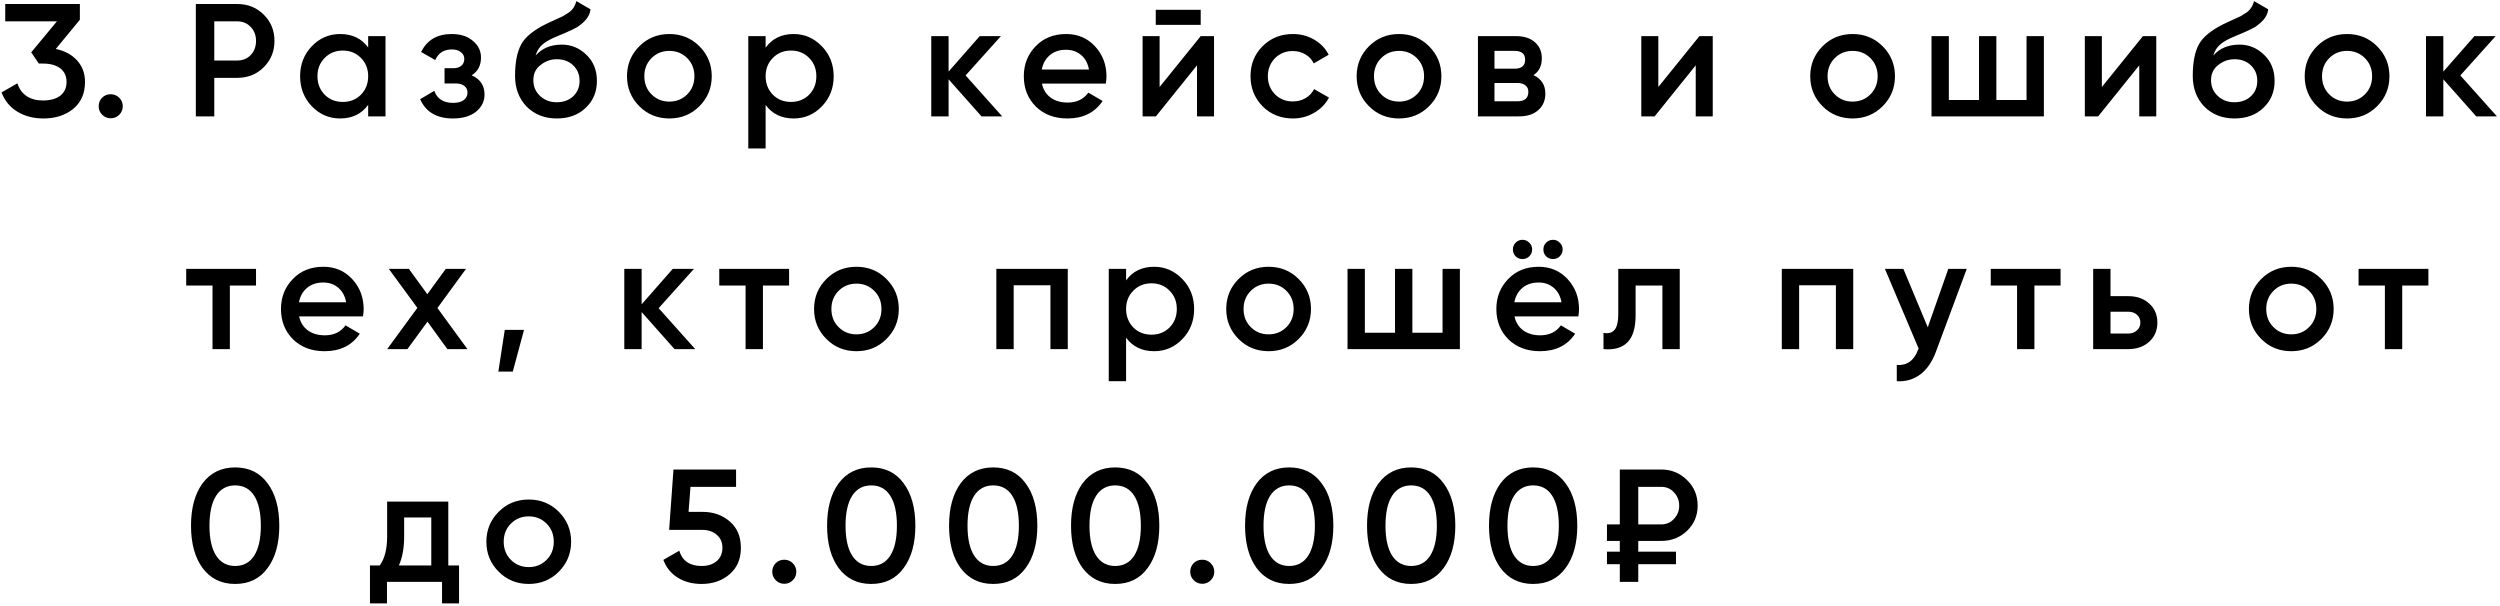 <?xml version="1.0" encoding="UTF-8"?> <svg xmlns="http://www.w3.org/2000/svg" width="623" height="151" viewBox="0 0 623 151" fill="none"> <path d="M19.904 4.92L13.904 12.2C16.17 12.68 17.944 13.64 19.224 15.08C20.53 16.52 21.184 18.307 21.184 20.44C21.184 23.267 20.21 25.493 18.264 27.12C16.29 28.72 13.824 29.52 10.864 29.52C8.357 29.52 6.184 28.96 4.344 27.84C2.504 26.72 1.184 25.12 0.384 23.04L4.344 20.76C4.744 22.093 5.49 23.147 6.584 23.92C7.704 24.667 9.064 25.04 10.664 25.04C12.53 25.04 13.984 24.64 15.024 23.84C16.064 23.013 16.584 21.88 16.584 20.44C16.584 18.973 16.064 17.84 15.024 17.04C13.984 16.24 12.53 15.84 10.664 15.84H9.664L7.784 13.04L14.184 5.32H1.304V1H19.904V4.92ZM27.591 23.48C28.418 23.48 29.125 23.773 29.712 24.36C30.298 24.947 30.591 25.653 30.591 26.48C30.591 27.307 30.298 28.013 29.712 28.6C29.125 29.187 28.418 29.48 27.591 29.48C26.765 29.48 26.058 29.187 25.471 28.6C24.885 28.013 24.591 27.307 24.591 26.48C24.591 25.653 24.872 24.947 25.431 24.36C26.018 23.773 26.738 23.48 27.591 23.48ZM48.8 1H59.12C61.76 1 63.96 1.88 65.72 3.64C67.507 5.4 68.4 7.587 68.4 10.2C68.4 12.787 67.507 14.973 65.72 16.76C63.96 18.52 61.76 19.4 59.12 19.4H53.4V29H48.8V1ZM53.4 15.08H59.12C60.48 15.08 61.6 14.627 62.48 13.72C63.36 12.787 63.8 11.613 63.8 10.2C63.8 8.787 63.36 7.627 62.48 6.72C61.6 5.787 60.48 5.32 59.12 5.32H53.4V15.08ZM91.748 11.84V9H96.067V29H91.748V26.12C90.121 28.387 87.787 29.52 84.748 29.52C82.001 29.52 79.654 28.507 77.707 26.48C75.761 24.453 74.787 21.96 74.787 19C74.787 16.04 75.761 13.547 77.707 11.52C79.654 9.493 82.001 8.48 84.748 8.48C87.787 8.48 90.121 9.6 91.748 11.84ZM80.907 23.6C82.108 24.8 83.614 25.4 85.427 25.4C87.241 25.4 88.748 24.8 89.948 23.6C91.147 22.373 91.748 20.84 91.748 19C91.748 17.16 91.147 15.64 89.948 14.44C88.748 13.213 87.241 12.6 85.427 12.6C83.614 12.6 82.108 13.213 80.907 14.44C79.707 15.64 79.108 17.16 79.108 19C79.108 20.813 79.707 22.347 80.907 23.6ZM117.543 18.76C119.676 19.72 120.743 21.307 120.743 23.52C120.743 25.253 120.036 26.693 118.623 27.84C117.209 28.96 115.289 29.52 112.863 29.52C108.836 29.52 106.116 27.92 104.703 24.72L108.223 22.64C108.943 24.64 110.503 25.64 112.903 25.64C114.023 25.64 114.903 25.413 115.543 24.96C116.183 24.48 116.503 23.853 116.503 23.08C116.503 22.387 116.249 21.84 115.743 21.44C115.236 21.013 114.529 20.8 113.623 20.8H110.783V17H112.903C113.783 17 114.463 16.8 114.943 16.4C115.449 15.973 115.703 15.4 115.703 14.68C115.703 13.987 115.423 13.427 114.863 13C114.303 12.547 113.556 12.32 112.623 12.32C110.623 12.32 109.236 13.2 108.463 14.96L104.943 12.96C106.409 9.973 108.943 8.48 112.543 8.48C114.783 8.48 116.556 9.053 117.863 10.2C119.196 11.32 119.863 12.693 119.863 14.32C119.863 16.32 119.089 17.8 117.543 18.76ZM138.752 29.52C135.712 29.52 133.205 28.533 131.232 26.56C129.312 24.56 128.352 22.013 128.352 18.92C128.352 15.56 128.858 12.947 129.872 11.08C130.858 9.24 132.912 7.547 136.032 6C136.138 5.947 136.312 5.867 136.552 5.76C136.818 5.627 137.098 5.493 137.392 5.36C137.685 5.227 137.978 5.093 138.272 4.96C139.392 4.453 140.085 4.133 140.352 4C140.512 3.92 140.978 3.627 141.752 3.12C142.685 2.453 143.312 1.507 143.632 0.28L147.152 2.32C147.018 3.787 146.098 5.133 144.392 6.36C144.098 6.627 143.552 6.947 142.752 7.32L141.032 8.12L139.032 8.96C137.298 9.653 136.018 10.36 135.192 11.08C134.365 11.8 133.792 12.72 133.472 13.84C135.072 12.027 137.245 11.12 139.992 11.12C142.338 11.12 144.378 11.96 146.112 13.64C147.872 15.32 148.752 17.493 148.752 20.16C148.752 22.88 147.818 25.12 145.952 26.88C144.112 28.64 141.712 29.52 138.752 29.52ZM138.712 25.48C140.392 25.48 141.765 24.987 142.832 24C143.898 22.987 144.432 21.707 144.432 20.16C144.432 18.587 143.898 17.293 142.832 16.28C141.792 15.267 140.432 14.76 138.752 14.76C137.258 14.76 135.912 15.24 134.712 16.2C133.512 17.107 132.912 18.36 132.912 19.96C132.912 21.56 133.472 22.88 134.592 23.92C135.712 24.96 137.085 25.48 138.712 25.48ZM174.287 26.48C172.26 28.507 169.767 29.52 166.807 29.52C163.847 29.52 161.354 28.507 159.327 26.48C157.274 24.427 156.247 21.933 156.247 19C156.247 16.067 157.274 13.573 159.327 11.52C161.354 9.493 163.847 8.48 166.807 8.48C169.767 8.48 172.26 9.493 174.287 11.52C176.34 13.573 177.367 16.067 177.367 19C177.367 21.933 176.34 24.427 174.287 26.48ZM160.567 19C160.567 20.813 161.167 22.32 162.367 23.52C163.567 24.72 165.047 25.32 166.807 25.32C168.567 25.32 170.047 24.72 171.247 23.52C172.447 22.32 173.047 20.813 173.047 19C173.047 17.187 172.447 15.68 171.247 14.48C170.047 13.28 168.567 12.68 166.807 12.68C165.047 12.68 163.567 13.28 162.367 14.48C161.167 15.68 160.567 17.187 160.567 19ZM197.793 8.48C200.513 8.48 202.86 9.507 204.833 11.56C206.78 13.587 207.753 16.067 207.753 19C207.753 21.96 206.78 24.453 204.833 26.48C202.886 28.507 200.54 29.52 197.793 29.52C194.78 29.52 192.446 28.4 190.793 26.16V37H186.473V9H190.793V11.88C192.42 9.613 194.753 8.48 197.793 8.48ZM192.593 23.6C193.793 24.8 195.3 25.4 197.113 25.4C198.926 25.4 200.433 24.8 201.633 23.6C202.833 22.373 203.433 20.84 203.433 19C203.433 17.16 202.833 15.64 201.633 14.44C200.433 13.213 198.926 12.6 197.113 12.6C195.3 12.6 193.793 13.213 192.593 14.44C191.393 15.64 190.793 17.16 190.793 19C190.793 20.813 191.393 22.347 192.593 23.6ZM240.628 18.8L249.748 29H244.588L236.388 19.76V29H232.068V9H236.388V17.84L244.148 9H249.428L240.628 18.8ZM275.573 20.84H259.653C259.973 22.333 260.693 23.493 261.813 24.32C262.959 25.147 264.373 25.56 266.053 25.56C268.319 25.56 270.039 24.733 271.213 23.08L274.773 25.16C272.826 28.067 269.906 29.52 266.013 29.52C262.786 29.52 260.159 28.533 258.133 26.56C256.133 24.56 255.133 22.04 255.133 19C255.133 16.04 256.119 13.547 258.093 11.52C260.039 9.493 262.573 8.48 265.693 8.48C268.599 8.48 270.999 9.507 272.893 11.56C274.786 13.613 275.733 16.107 275.733 19.04C275.733 19.573 275.679 20.173 275.573 20.84ZM259.613 17.32H271.373C271.079 15.747 270.413 14.533 269.373 13.68C268.359 12.827 267.119 12.4 265.653 12.4C264.053 12.4 262.719 12.84 261.653 13.72C260.586 14.6 259.906 15.8 259.613 17.32ZM299.214 6.2H288.014V2.44H299.214V6.2ZM288.974 21.68L299.214 9H302.534V29H298.294V16.28L288.054 29H284.734V9H288.974V21.68ZM322.187 29.52C319.173 29.52 316.653 28.507 314.627 26.48C312.627 24.427 311.627 21.933 311.627 19C311.627 16.013 312.627 13.52 314.627 11.52C316.653 9.493 319.173 8.48 322.187 8.48C324.133 8.48 325.907 8.947 327.507 9.88C329.107 10.813 330.307 12.067 331.107 13.64L327.387 15.8C326.933 14.84 326.24 14.093 325.307 13.56C324.4 13 323.347 12.72 322.147 12.72C320.387 12.72 318.907 13.32 317.707 14.52C316.533 15.747 315.947 17.24 315.947 19C315.947 20.76 316.533 22.253 317.707 23.48C318.907 24.68 320.387 25.28 322.147 25.28C323.32 25.28 324.373 25.013 325.307 24.48C326.267 23.92 326.987 23.16 327.467 22.2L331.187 24.32C330.333 25.92 329.093 27.187 327.467 28.12C325.867 29.053 324.107 29.52 322.187 29.52ZM356.117 26.48C354.09 28.507 351.597 29.52 348.637 29.52C345.677 29.52 343.183 28.507 341.157 26.48C339.103 24.427 338.077 21.933 338.077 19C338.077 16.067 339.103 13.573 341.157 11.52C343.183 9.493 345.677 8.48 348.637 8.48C351.597 8.48 354.09 9.493 356.117 11.52C358.17 13.573 359.197 16.067 359.197 19C359.197 21.933 358.17 24.427 356.117 26.48ZM342.397 19C342.397 20.813 342.997 22.32 344.197 23.52C345.397 24.72 346.877 25.32 348.637 25.32C350.397 25.32 351.877 24.72 353.077 23.52C354.277 22.32 354.877 20.813 354.877 19C354.877 17.187 354.277 15.68 353.077 14.48C351.877 13.28 350.397 12.68 348.637 12.68C346.877 12.68 345.397 13.28 344.197 14.48C342.997 15.68 342.397 17.187 342.397 19ZM382.143 18.72C384.116 19.653 385.103 21.187 385.103 23.32C385.103 25.027 384.516 26.4 383.343 27.44C382.196 28.48 380.596 29 378.543 29H368.303V9H377.743C379.769 9 381.356 9.507 382.503 10.52C383.649 11.533 384.223 12.867 384.223 14.52C384.223 16.413 383.529 17.813 382.143 18.72ZM377.423 12.68H372.423V17.12H377.423C379.183 17.12 380.063 16.373 380.063 14.88C380.063 13.413 379.183 12.68 377.423 12.68ZM372.423 25.24H378.143C379.956 25.24 380.863 24.453 380.863 22.88C380.863 22.187 380.623 21.653 380.143 21.28C379.663 20.88 378.996 20.68 378.143 20.68H372.423V25.24ZM413.255 21.68L423.495 9H426.815V29H422.575V16.28L412.335 29H409.015V9H413.255V21.68ZM469.148 26.48C467.121 28.507 464.628 29.52 461.668 29.52C458.708 29.52 456.214 28.507 454.188 26.48C452.134 24.427 451.108 21.933 451.108 19C451.108 16.067 452.134 13.573 454.188 11.52C456.214 9.493 458.708 8.48 461.668 8.48C464.628 8.48 467.121 9.493 469.148 11.52C471.201 13.573 472.228 16.067 472.228 19C472.228 21.933 471.201 24.427 469.148 26.48ZM455.428 19C455.428 20.813 456.028 22.32 457.228 23.52C458.428 24.72 459.908 25.32 461.668 25.32C463.428 25.32 464.908 24.72 466.108 23.52C467.308 22.32 467.908 20.813 467.908 19C467.908 17.187 467.308 15.68 466.108 14.48C464.908 13.28 463.428 12.68 461.668 12.68C459.908 12.68 458.428 13.28 457.228 14.48C456.028 15.68 455.428 17.187 455.428 19ZM505.014 24.92V9H509.334V29H481.334V9H485.654V24.92H493.174V9H497.494V24.92H505.014ZM523.782 21.68L534.022 9H537.342V29H533.102V16.28L522.862 29H519.542V9H523.782V21.68ZM556.834 29.52C553.794 29.52 551.288 28.533 549.314 26.56C547.394 24.56 546.434 22.013 546.434 18.92C546.434 15.56 546.941 12.947 547.954 11.08C548.941 9.24 550.994 7.547 554.114 6C554.221 5.947 554.394 5.867 554.634 5.76C554.901 5.627 555.181 5.493 555.474 5.36C555.768 5.227 556.061 5.093 556.354 4.96C557.474 4.453 558.168 4.133 558.434 4C558.594 3.92 559.061 3.627 559.834 3.12C560.768 2.453 561.394 1.507 561.714 0.28L565.234 2.32C565.101 3.787 564.181 5.133 562.474 6.36C562.181 6.627 561.634 6.947 560.834 7.32L559.114 8.12L557.114 8.96C555.381 9.653 554.101 10.36 553.274 11.08C552.448 11.8 551.874 12.72 551.554 13.84C553.154 12.027 555.328 11.12 558.074 11.12C560.421 11.12 562.461 11.96 564.194 13.64C565.954 15.32 566.834 17.493 566.834 20.16C566.834 22.88 565.901 25.12 564.034 26.88C562.194 28.64 559.794 29.52 556.834 29.52ZM556.794 25.48C558.474 25.48 559.848 24.987 560.914 24C561.981 22.987 562.514 21.707 562.514 20.16C562.514 18.587 561.981 17.293 560.914 16.28C559.874 15.267 558.514 14.76 556.834 14.76C555.341 14.76 553.994 15.24 552.794 16.2C551.594 17.107 550.994 18.36 550.994 19.96C550.994 21.56 551.554 22.88 552.674 23.92C553.794 24.96 555.168 25.48 556.794 25.48ZM592.37 26.48C590.343 28.507 587.85 29.52 584.89 29.52C581.93 29.52 579.436 28.507 577.41 26.48C575.356 24.427 574.33 21.933 574.33 19C574.33 16.067 575.356 13.573 577.41 11.52C579.436 9.493 581.93 8.48 584.89 8.48C587.85 8.48 590.343 9.493 592.37 11.52C594.423 13.573 595.45 16.067 595.45 19C595.45 21.933 594.423 24.427 592.37 26.48ZM578.65 19C578.65 20.813 579.25 22.32 580.45 23.52C581.65 24.72 583.13 25.32 584.89 25.32C586.65 25.32 588.13 24.72 589.33 23.52C590.53 22.32 591.13 20.813 591.13 19C591.13 17.187 590.53 15.68 589.33 14.48C588.13 13.28 586.65 12.68 584.89 12.68C583.13 12.68 581.65 13.28 580.45 14.48C579.25 15.68 578.65 17.187 578.65 19ZM613.116 18.8L622.236 29H617.076L608.876 19.76V29H604.556V9H608.876V17.84L616.636 9H621.916L613.116 18.8ZM46.4 67H63.8V71.16H57.28V87H52.96V71.16H46.4V67ZM90.462 78.84H74.542C74.862 80.333 75.582 81.493 76.702 82.32C77.849 83.147 79.262 83.56 80.942 83.56C83.209 83.56 84.928 82.733 86.102 81.08L89.662 83.16C87.715 86.067 84.795 87.52 80.902 87.52C77.675 87.52 75.049 86.533 73.022 84.56C71.022 82.56 70.022 80.04 70.022 77C70.022 74.04 71.008 71.547 72.982 69.52C74.928 67.493 77.462 66.48 80.582 66.48C83.489 66.48 85.888 67.507 87.782 69.56C89.675 71.613 90.622 74.107 90.622 77.04C90.622 77.573 90.569 78.173 90.462 78.84ZM74.502 75.32H86.262C85.969 73.747 85.302 72.533 84.262 71.68C83.249 70.827 82.008 70.4 80.542 70.4C78.942 70.4 77.609 70.84 76.542 71.72C75.475 72.6 74.795 73.8 74.502 75.32ZM109.008 76.76L116.488 87H111.488L106.528 80.16L101.528 87H96.487L104.008 76.72L96.888 67H101.888L106.488 73.32L111.088 67H116.128L109.008 76.76ZM125.789 82.2H130.589L127.789 92.6H124.189L125.789 82.2ZM164.135 76.8L173.255 87H168.095L159.895 77.76V87H155.575V67H159.895V75.84L167.655 67H172.935L164.135 76.8ZM179.241 67H196.641V71.16H190.121V87H185.801V71.16H179.241V67ZM220.902 84.48C218.876 86.507 216.382 87.52 213.422 87.52C210.462 87.52 207.969 86.507 205.942 84.48C203.889 82.427 202.862 79.933 202.862 77C202.862 74.067 203.889 71.573 205.942 69.52C207.969 67.493 210.462 66.48 213.422 66.48C216.382 66.48 218.876 67.493 220.902 69.52C222.956 71.573 223.982 74.067 223.982 77C223.982 79.933 222.956 82.427 220.902 84.48ZM207.182 77C207.182 78.813 207.782 80.32 208.982 81.52C210.182 82.72 211.662 83.32 213.422 83.32C215.182 83.32 216.662 82.72 217.862 81.52C219.062 80.32 219.662 78.813 219.662 77C219.662 75.187 219.062 73.68 217.862 72.48C216.662 71.28 215.182 70.68 213.422 70.68C211.662 70.68 210.182 71.28 208.982 72.48C207.782 73.68 207.182 75.187 207.182 77ZM248.289 67H266.089V87H261.769V71.08H252.609V87H248.289V67ZM287.621 66.48C290.341 66.48 292.688 67.507 294.661 69.56C296.608 71.587 297.581 74.067 297.581 77C297.581 79.96 296.608 82.453 294.661 84.48C292.715 86.507 290.368 87.52 287.621 87.52C284.608 87.52 282.275 86.4 280.621 84.16V95H276.301V67H280.621V69.88C282.248 67.613 284.581 66.48 287.621 66.48ZM282.421 81.6C283.621 82.8 285.128 83.4 286.941 83.4C288.755 83.4 290.261 82.8 291.461 81.6C292.661 80.373 293.261 78.84 293.261 77C293.261 75.16 292.661 73.64 291.461 72.44C290.261 71.213 288.755 70.6 286.941 70.6C285.128 70.6 283.621 71.213 282.421 72.44C281.221 73.64 280.621 75.16 280.621 77C280.621 78.813 281.221 80.347 282.421 81.6ZM323.617 84.48C321.59 86.507 319.097 87.52 316.137 87.52C313.177 87.52 310.683 86.507 308.657 84.48C306.603 82.427 305.577 79.933 305.577 77C305.577 74.067 306.603 71.573 308.657 69.52C310.683 67.493 313.177 66.48 316.137 66.48C319.097 66.48 321.59 67.493 323.617 69.52C325.67 71.573 326.697 74.067 326.697 77C326.697 79.933 325.67 82.427 323.617 84.48ZM309.897 77C309.897 78.813 310.497 80.32 311.697 81.52C312.897 82.72 314.377 83.32 316.137 83.32C317.897 83.32 319.377 82.72 320.577 81.52C321.777 80.32 322.377 78.813 322.377 77C322.377 75.187 321.777 73.68 320.577 72.48C319.377 71.28 317.897 70.68 316.137 70.68C314.377 70.68 312.897 71.28 311.697 72.48C310.497 73.68 309.897 75.187 309.897 77ZM359.483 82.92V67H363.803V87H335.803V67H340.123V82.92H347.643V67H351.963V82.92H359.483ZM381.091 63.88C380.637 64.333 380.077 64.56 379.411 64.56C378.744 64.56 378.171 64.333 377.691 63.88C377.237 63.4 377.011 62.827 377.011 62.16C377.011 61.493 377.237 60.933 377.691 60.48C378.171 60 378.744 59.76 379.411 59.76C380.077 59.76 380.637 60 381.091 60.48C381.571 60.933 381.811 61.493 381.811 62.16C381.811 62.827 381.571 63.4 381.091 63.88ZM388.691 63.88C388.237 64.333 387.677 64.56 387.011 64.56C386.344 64.56 385.771 64.333 385.291 63.88C384.837 63.4 384.611 62.827 384.611 62.16C384.611 61.493 384.837 60.933 385.291 60.48C385.771 60 386.344 59.76 387.011 59.76C387.677 59.76 388.237 60 388.691 60.48C389.171 60.933 389.411 61.493 389.411 62.16C389.411 62.827 389.171 63.4 388.691 63.88ZM393.331 78.84H377.411C377.731 80.333 378.451 81.493 379.571 82.32C380.717 83.147 382.131 83.56 383.811 83.56C386.077 83.56 387.797 82.733 388.971 81.08L392.531 83.16C390.584 86.067 387.664 87.52 383.771 87.52C380.544 87.52 377.917 86.533 375.891 84.56C373.891 82.56 372.891 80.04 372.891 77C372.891 74.04 373.877 71.547 375.851 69.52C377.797 67.493 380.331 66.48 383.451 66.48C386.357 66.48 388.757 67.507 390.651 69.56C392.544 71.613 393.491 74.107 393.491 77.04C393.491 77.573 393.437 78.173 393.331 78.84ZM377.371 75.32H389.131C388.837 73.747 388.171 72.533 387.131 71.68C386.117 70.827 384.877 70.4 383.411 70.4C381.811 70.4 380.477 70.84 379.411 71.72C378.344 72.6 377.664 73.8 377.371 75.32ZM403.271 67H418.591V87H414.271V71.16H407.591V78.6C407.591 81.72 406.911 83.96 405.551 85.32C404.191 86.68 402.204 87.24 399.591 87V82.96C400.817 83.173 401.737 82.92 402.351 82.2C402.964 81.453 403.271 80.187 403.271 78.4V67ZM444.025 67H461.825V87H457.505V71.08H448.345V87H444.025V67ZM480.397 81.56L485.517 67H490.117L482.437 87.64C481.504 90.173 480.197 92.067 478.517 93.32C476.837 94.573 474.891 95.133 472.677 95V90.96C475.237 91.12 477.011 89.84 477.997 87.12L478.117 86.84L469.717 67H474.317L480.397 81.56ZM496.094 67H513.494V71.16H506.974V87H502.654V71.16H496.094V67ZM525.937 73.8H530.337C532.497 73.8 534.244 74.413 535.577 75.64C536.937 76.84 537.617 78.427 537.617 80.4C537.617 82.347 536.937 83.933 535.577 85.16C534.244 86.387 532.497 87 530.337 87H521.617V67H525.937V73.8ZM525.937 83.12H530.377C531.23 83.12 531.937 82.867 532.497 82.36C533.084 81.853 533.377 81.2 533.377 80.4C533.377 79.6 533.097 78.947 532.537 78.44C531.977 77.933 531.257 77.68 530.377 77.68H525.937V83.12ZM578.468 84.48C576.441 86.507 573.948 87.52 570.988 87.52C568.028 87.52 565.535 86.507 563.508 84.48C561.455 82.427 560.428 79.933 560.428 77C560.428 74.067 561.455 71.573 563.508 69.52C565.535 67.493 568.028 66.48 570.988 66.48C573.948 66.48 576.441 67.493 578.468 69.52C580.521 71.573 581.548 74.067 581.548 77C581.548 79.933 580.521 82.427 578.468 84.48ZM564.748 77C564.748 78.813 565.348 80.32 566.548 81.52C567.748 82.72 569.228 83.32 570.988 83.32C572.748 83.32 574.228 82.72 575.428 81.52C576.628 80.32 577.228 78.813 577.228 77C577.228 75.187 576.628 73.68 575.428 72.48C574.228 71.28 572.748 70.68 570.988 70.68C569.228 70.68 567.748 71.28 566.548 72.48C565.348 73.68 564.748 75.187 564.748 77ZM587.753 67H605.153V71.16H598.633V87H594.313V71.16H587.753V67ZM66.68 141.56C64.76 144.2 62.067 145.52 58.6 145.52C55.16 145.52 52.453 144.2 50.48 141.56C48.56 138.92 47.6 135.4 47.6 131C47.6 126.6 48.56 123.08 50.48 120.44C52.453 117.8 55.16 116.48 58.6 116.48C62.067 116.48 64.76 117.8 66.68 120.44C68.627 123.053 69.6 126.573 69.6 131C69.6 135.427 68.627 138.947 66.68 141.56ZM58.6 141.04C60.68 141.04 62.267 140.173 63.36 138.44C64.453 136.707 65 134.227 65 131C65 127.773 64.453 125.293 63.36 123.56C62.267 121.827 60.68 120.96 58.6 120.96C56.547 120.96 54.96 121.827 53.84 123.56C52.747 125.293 52.2 127.773 52.2 131C52.2 134.227 52.747 136.707 53.84 138.44C54.96 140.173 56.547 141.04 58.6 141.04ZM111.715 125V140.92H114.395V150.36H110.155V145H96.435V150.36H92.195V140.92H94.635C95.862 139.213 96.475 136.8 96.475 133.68V125H111.715ZM99.395 140.92H107.475V128.96H100.715V133.68C100.715 136.56 100.275 138.973 99.395 140.92ZM139.243 142.48C137.216 144.507 134.723 145.52 131.763 145.52C128.803 145.52 126.31 144.507 124.283 142.48C122.23 140.427 121.203 137.933 121.203 135C121.203 132.067 122.23 129.573 124.283 127.52C126.31 125.493 128.803 124.48 131.763 124.48C134.723 124.48 137.216 125.493 139.243 127.52C141.296 129.573 142.323 132.067 142.323 135C142.323 137.933 141.296 140.427 139.243 142.48ZM125.523 135C125.523 136.813 126.123 138.32 127.323 139.52C128.523 140.72 130.003 141.32 131.763 141.32C133.523 141.32 135.003 140.72 136.203 139.52C137.403 138.32 138.003 136.813 138.003 135C138.003 133.187 137.403 131.68 136.203 130.48C135.003 129.28 133.523 128.68 131.763 128.68C130.003 128.68 128.523 129.28 127.323 130.48C126.123 131.68 125.523 133.187 125.523 135ZM171.589 127.56H175.109C177.776 127.56 180.029 128.36 181.869 129.96C183.709 131.533 184.629 133.72 184.629 136.52C184.629 139.32 183.683 141.52 181.789 143.12C179.923 144.72 177.603 145.52 174.829 145.52C172.563 145.52 170.589 145 168.909 143.96C167.229 142.92 166.029 141.44 165.309 139.52L169.269 137.24C170.043 139.773 171.896 141.04 174.829 141.04C176.403 141.04 177.656 140.64 178.589 139.84C179.549 139.013 180.029 137.907 180.029 136.52C180.029 135.16 179.563 134.08 178.629 133.28C177.696 132.453 176.456 132.04 174.909 132.04H166.749L167.829 117H183.429V121.32H172.069L171.589 127.56ZM195.445 139.48C196.272 139.48 196.978 139.773 197.565 140.36C198.152 140.947 198.445 141.653 198.445 142.48C198.445 143.307 198.152 144.013 197.565 144.6C196.978 145.187 196.272 145.48 195.445 145.48C194.618 145.48 193.912 145.187 193.325 144.6C192.738 144.013 192.445 143.307 192.445 142.48C192.445 141.653 192.725 140.947 193.285 140.36C193.872 139.773 194.592 139.48 195.445 139.48ZM225.189 141.56C223.269 144.2 220.576 145.52 217.109 145.52C213.669 145.52 210.963 144.2 208.989 141.56C207.069 138.92 206.109 135.4 206.109 131C206.109 126.6 207.069 123.08 208.989 120.44C210.963 117.8 213.669 116.48 217.109 116.48C220.576 116.48 223.269 117.8 225.189 120.44C227.136 123.053 228.109 126.573 228.109 131C228.109 135.427 227.136 138.947 225.189 141.56ZM217.109 141.04C219.189 141.04 220.776 140.173 221.869 138.44C222.963 136.707 223.509 134.227 223.509 131C223.509 127.773 222.963 125.293 221.869 123.56C220.776 121.827 219.189 120.96 217.109 120.96C215.056 120.96 213.469 121.827 212.349 123.56C211.256 125.293 210.709 127.773 210.709 131C210.709 134.227 211.256 136.707 212.349 138.44C213.469 140.173 215.056 141.04 217.109 141.04ZM255.585 141.56C253.665 144.2 250.971 145.52 247.505 145.52C244.065 145.52 241.358 144.2 239.385 141.56C237.465 138.92 236.505 135.4 236.505 131C236.505 126.6 237.465 123.08 239.385 120.44C241.358 117.8 244.065 116.48 247.505 116.48C250.971 116.48 253.665 117.8 255.585 120.44C257.531 123.053 258.505 126.573 258.505 131C258.505 135.427 257.531 138.947 255.585 141.56ZM247.505 141.04C249.585 141.04 251.171 140.173 252.265 138.44C253.358 136.707 253.905 134.227 253.905 131C253.905 127.773 253.358 125.293 252.265 123.56C251.171 121.827 249.585 120.96 247.505 120.96C245.451 120.96 243.865 121.827 242.745 123.56C241.651 125.293 241.105 127.773 241.105 131C241.105 134.227 241.651 136.707 242.745 138.44C243.865 140.173 245.451 141.04 247.505 141.04ZM285.98 141.56C284.06 144.2 281.367 145.52 277.9 145.52C274.46 145.52 271.753 144.2 269.78 141.56C267.86 138.92 266.9 135.4 266.9 131C266.9 126.6 267.86 123.08 269.78 120.44C271.753 117.8 274.46 116.48 277.9 116.48C281.367 116.48 284.06 117.8 285.98 120.44C287.927 123.053 288.9 126.573 288.9 131C288.9 135.427 287.927 138.947 285.98 141.56ZM277.9 141.04C279.98 141.04 281.567 140.173 282.66 138.44C283.753 136.707 284.3 134.227 284.3 131C284.3 127.773 283.753 125.293 282.66 123.56C281.567 121.827 279.98 120.96 277.9 120.96C275.847 120.96 274.26 121.827 273.14 123.56C272.047 125.293 271.5 127.773 271.5 131C271.5 134.227 272.047 136.707 273.14 138.44C274.26 140.173 275.847 141.04 277.9 141.04ZM299.604 139.48C300.431 139.48 301.138 139.773 301.724 140.36C302.311 140.947 302.604 141.653 302.604 142.48C302.604 143.307 302.311 144.013 301.724 144.6C301.138 145.187 300.431 145.48 299.604 145.48C298.778 145.48 298.071 145.187 297.484 144.6C296.898 144.013 296.604 143.307 296.604 142.48C296.604 141.653 296.884 140.947 297.444 140.36C298.031 139.773 298.751 139.48 299.604 139.48ZM329.349 141.56C327.429 144.2 324.735 145.52 321.269 145.52C317.829 145.52 315.122 144.2 313.149 141.56C311.229 138.92 310.269 135.4 310.269 131C310.269 126.6 311.229 123.08 313.149 120.44C315.122 117.8 317.829 116.48 321.269 116.48C324.735 116.48 327.429 117.8 329.349 120.44C331.295 123.053 332.269 126.573 332.269 131C332.269 135.427 331.295 138.947 329.349 141.56ZM321.269 141.04C323.349 141.04 324.935 140.173 326.029 138.44C327.122 136.707 327.669 134.227 327.669 131C327.669 127.773 327.122 125.293 326.029 123.56C324.935 121.827 323.349 120.96 321.269 120.96C319.215 120.96 317.629 121.827 316.509 123.56C315.415 125.293 314.869 127.773 314.869 131C314.869 134.227 315.415 136.707 316.509 138.44C317.629 140.173 319.215 141.04 321.269 141.04ZM359.744 141.56C357.824 144.2 355.131 145.52 351.664 145.52C348.224 145.52 345.517 144.2 343.544 141.56C341.624 138.92 340.664 135.4 340.664 131C340.664 126.6 341.624 123.08 343.544 120.44C345.517 117.8 348.224 116.48 351.664 116.48C355.131 116.48 357.824 117.8 359.744 120.44C361.691 123.053 362.664 126.573 362.664 131C362.664 135.427 361.691 138.947 359.744 141.56ZM351.664 141.04C353.744 141.04 355.331 140.173 356.424 138.44C357.517 136.707 358.064 134.227 358.064 131C358.064 127.773 357.517 125.293 356.424 123.56C355.331 121.827 353.744 120.96 351.664 120.96C349.611 120.96 348.024 121.827 346.904 123.56C345.811 125.293 345.264 127.773 345.264 131C345.264 134.227 345.811 136.707 346.904 138.44C348.024 140.173 349.611 141.04 351.664 141.04ZM390.139 141.56C388.219 144.2 385.526 145.52 382.059 145.52C378.619 145.52 375.913 144.2 373.939 141.56C372.019 138.92 371.059 135.4 371.059 131C371.059 126.6 372.019 123.08 373.939 120.44C375.913 117.8 378.619 116.48 382.059 116.48C385.526 116.48 388.219 117.8 390.139 120.44C392.086 123.053 393.059 126.573 393.059 131C393.059 135.427 392.086 138.947 390.139 141.56ZM382.059 141.04C384.139 141.04 385.726 140.173 386.819 138.44C387.913 136.707 388.459 134.227 388.459 131C388.459 127.773 387.913 125.293 386.819 123.56C385.726 121.827 384.139 120.96 382.059 120.96C380.006 120.96 378.419 121.827 377.299 123.56C376.206 125.293 375.659 127.773 375.659 131C375.659 134.227 376.206 136.707 377.299 138.44C378.419 140.173 380.006 141.04 382.059 141.04ZM413.975 134.8H408.255V137.48H417.655V140.6H408.255V145H403.655V140.6H400.455V137.48H403.655V134.8H400.455V130.68H403.655V117H413.975C416.508 117 418.655 117.88 420.415 119.64C422.175 121.347 423.055 123.467 423.055 126C423.055 128.48 422.175 130.573 420.415 132.28C418.655 133.96 416.508 134.8 413.975 134.8ZM413.975 121.32H408.255V130.68H413.975C415.255 130.68 416.308 130.227 417.135 129.32C418.015 128.413 418.455 127.307 418.455 126C418.455 124.693 418.015 123.587 417.135 122.68C416.308 121.773 415.255 121.32 413.975 121.32Z" fill="black"></path> </svg> 